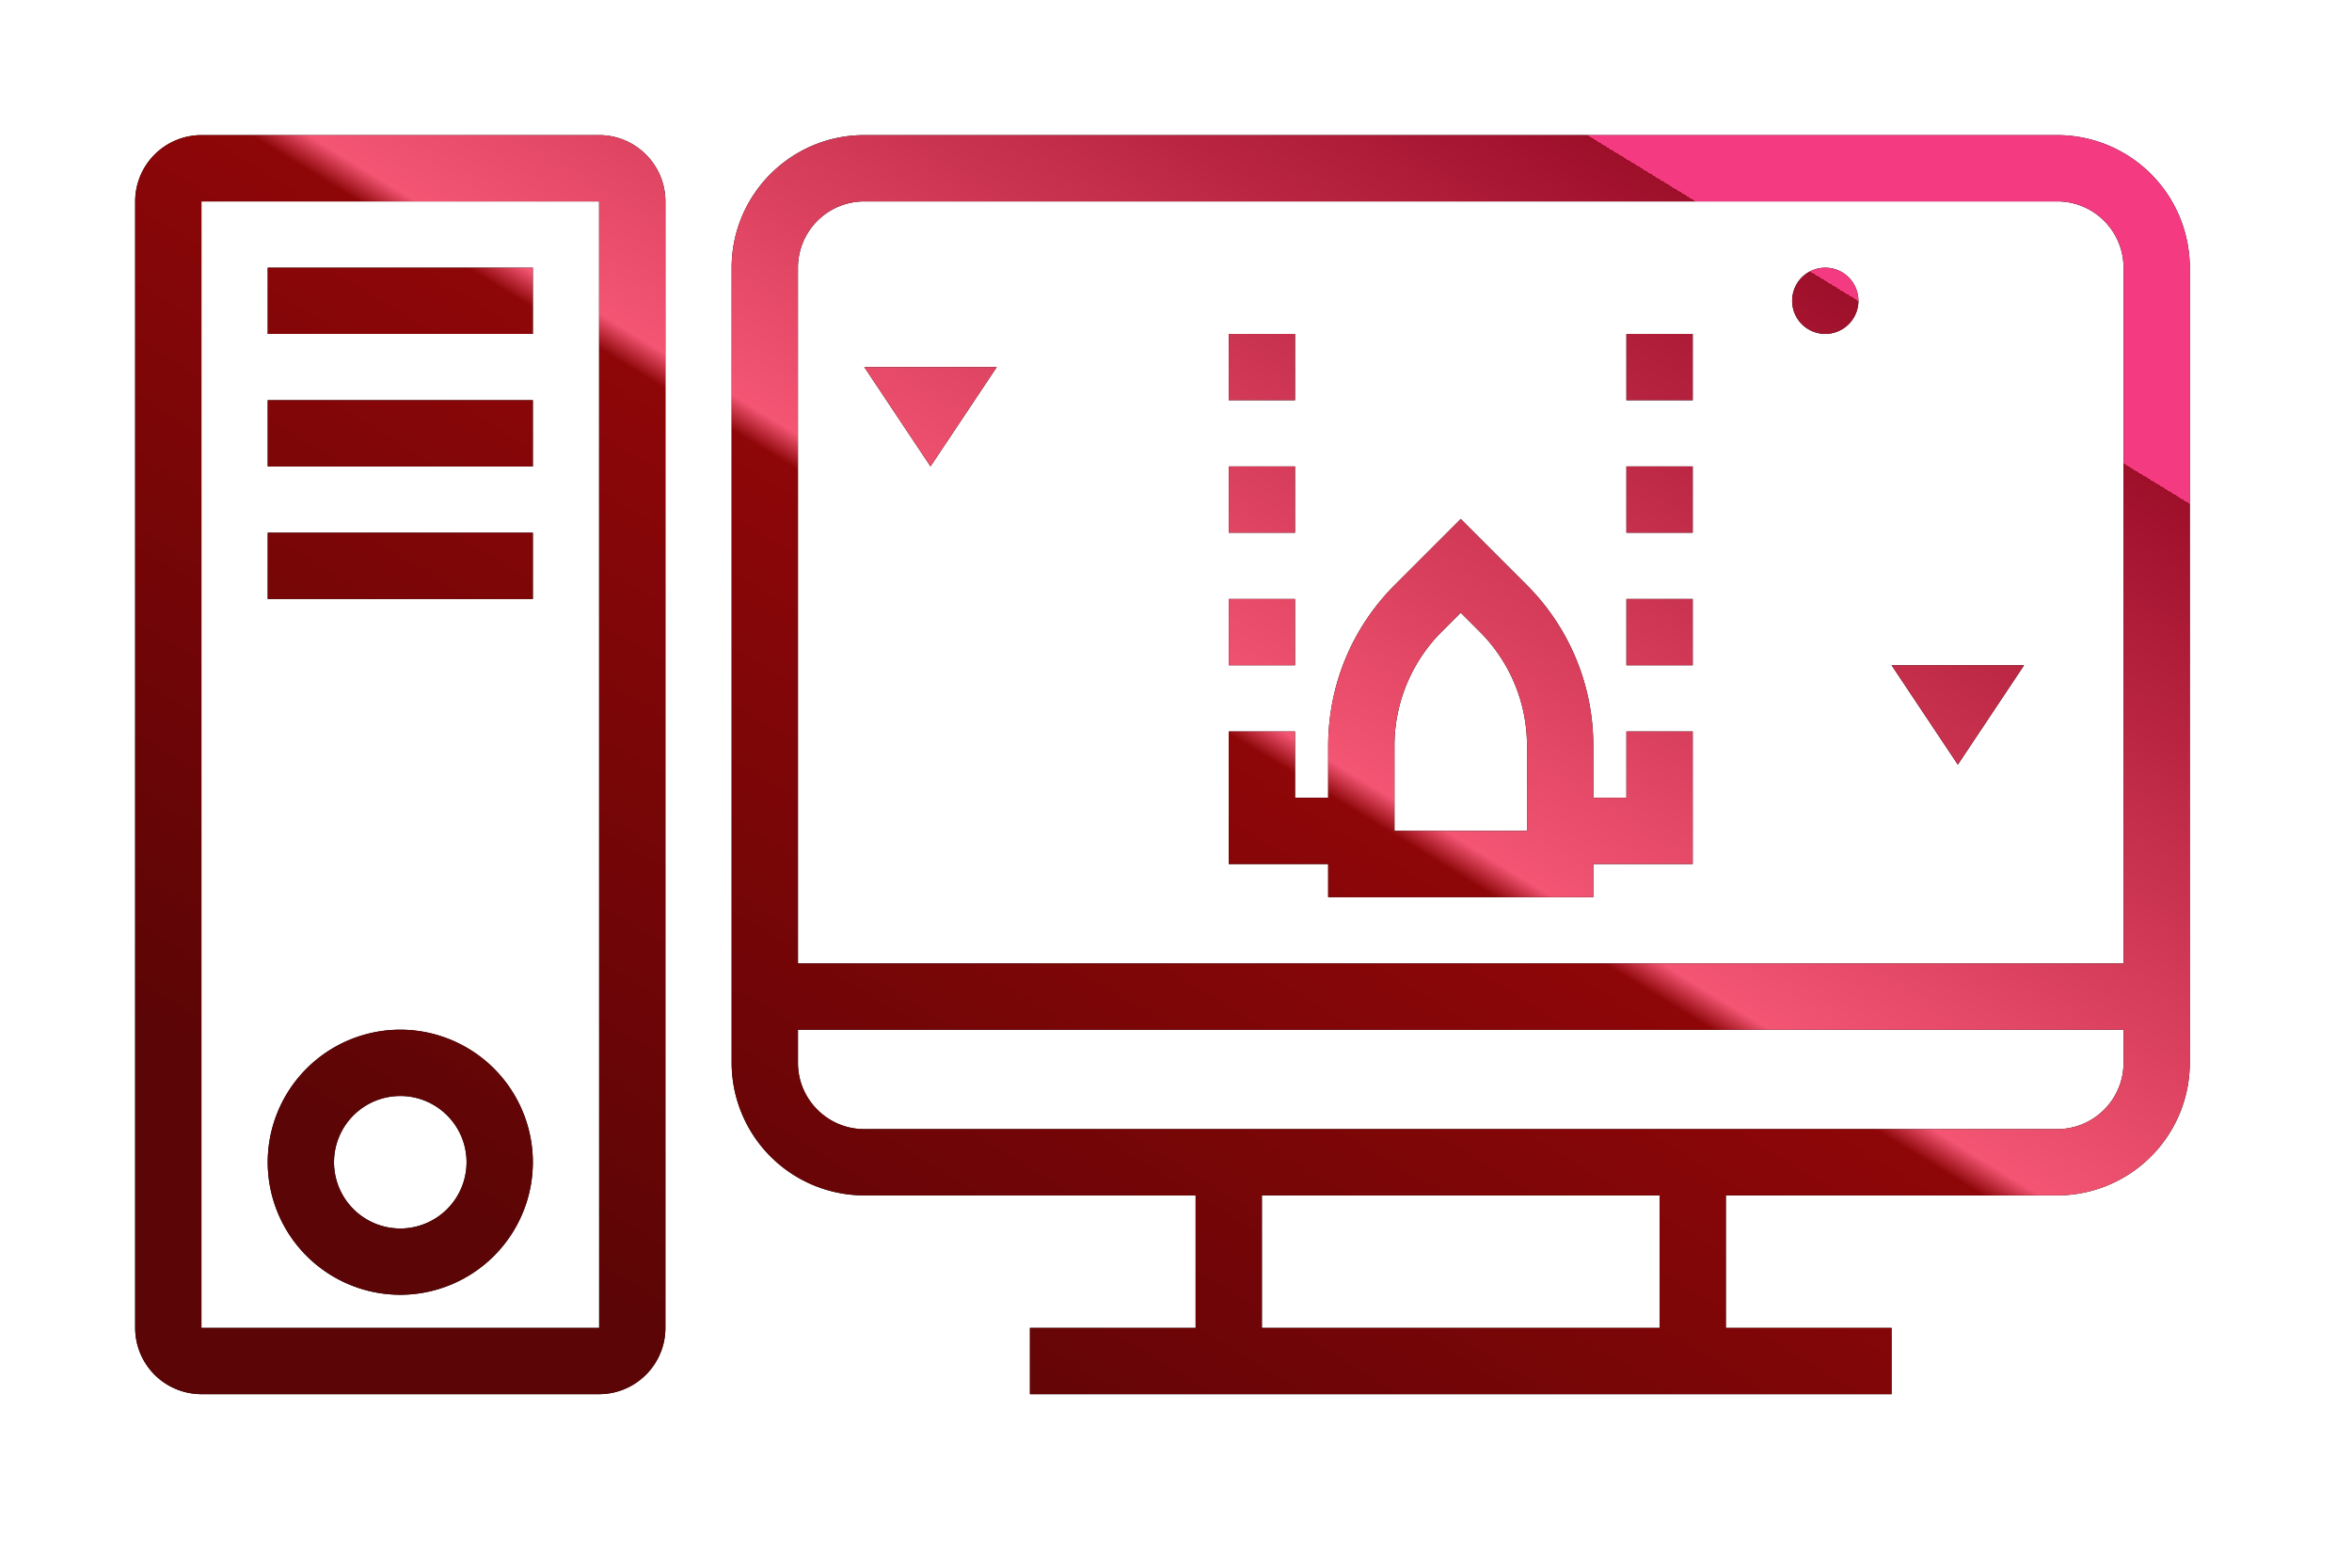 <svg xmlns="http://www.w3.org/2000/svg" width="87" height="58"><defs><linearGradient id="a" x1="0%" x2="70.711%" y1="70.711%" y2="0%"><stop offset="0%" stop-color="#5B0506"/><stop offset="54%" stop-color="#8E0608"/><stop offset="56%" stop-color="#F35573"/><stop offset="100%" stop-color="#9E0F2A"/><stop offset="100%" stop-color="#F43A80"/></linearGradient></defs><path fill-rule="evenodd" d="M76.097 44.226H63.839v4.903h6.129v2.451H38.097v-2.451h6.129v-4.903H31.968a4.91 4.91 0 0 1-4.904-4.904V9.903c0-2.705 2.2-4.904 4.904-4.904h44.129A4.908 4.908 0 0 1 81 9.903v29.419a4.909 4.909 0 0 1-4.903 4.904zm-29.42 4.903h14.71v-4.904h-14.71v4.904zM78.549 9.903c0-1.352-1.1-2.452-2.452-2.452H31.968a2.455 2.455 0 0 0-2.452 2.452v25.742h49.033V9.903zm0 28.193H29.516v1.226c0 1.352 1.1 2.452 2.452 2.452h44.129c1.352 0 2.452-1.1 2.452-2.452v-1.226zm-44.13-20.839l-2.451-3.677h4.903l-2.452 3.677zm13.484 12.259h1.226v-1.909c0-2.258.879-4.381 2.476-5.978l2.427-2.428 2.428 2.428a8.398 8.398 0 0 1 2.476 5.978v1.909h1.225v-2.452h2.452v4.903h-3.677v1.226h-9.807v-1.226h-3.678v-4.903h2.452v2.452zm3.678 1.225h4.903v-3.134a5.964 5.964 0 0 0-1.758-4.245l-.694-.694-.693.694a5.964 5.964 0 0 0-1.758 4.245v3.134zM67.516 9.903a1.225 1.225 0 1 1 .001 2.45 1.225 1.225 0 0 1-.001-2.45zM72.42 28.29l-2.452-3.678h4.903L72.42 28.29zm-12.259-6.129h2.452v2.451h-2.452v-2.451zm0-4.904h2.452v2.452h-2.452v-2.452zm0-4.903h2.452v2.452h-2.452v-2.452zm-14.709 9.807h2.451v2.451h-2.451v-2.451zm0-4.904h2.451v2.452h-2.451v-2.452zm0-4.903h2.451v2.452h-2.451v-2.452zM22.161 51.58H7.451A2.453 2.453 0 0 1 5 49.129V7.451a2.454 2.454 0 0 1 2.451-2.452h14.71c1.352 0 2.452 1.1 2.452 2.452v41.677c0 1.353-1.1 2.452-2.452 2.452zm0-44.129H7.451v41.678h14.712l-.002-41.678zm-7.355 30.645a4.909 4.909 0 0 1 4.904 4.903 4.91 4.91 0 0 1-4.904 4.904 4.909 4.909 0 0 1-4.903-4.904 4.908 4.908 0 0 1 4.903-4.903zm0 7.355a2.454 2.454 0 0 0 2.452-2.452c0-1.352-1.1-2.451-2.452-2.451a2.453 2.453 0 0 0-2.451 2.451 2.453 2.453 0 0 0 2.451 2.452zM9.903 19.709h9.807v2.452H9.903v-2.452zm0-4.903h9.807v2.451H9.903v-2.451zm0-4.903h9.807v2.451H9.903V9.903z"/><path fill="url(#a)" d="M76.097 44.226H63.839v4.903h6.129v2.451H38.097v-2.451h6.129v-4.903H31.968a4.91 4.91 0 0 1-4.904-4.904V9.903c0-2.705 2.2-4.904 4.904-4.904h44.129A4.908 4.908 0 0 1 81 9.903v29.419a4.909 4.909 0 0 1-4.903 4.904zm-29.42 4.903h14.71v-4.904h-14.71v4.904zM78.549 9.903c0-1.352-1.1-2.452-2.452-2.452H31.968a2.455 2.455 0 0 0-2.452 2.452v25.742h49.033V9.903zm0 28.193H29.516v1.226c0 1.352 1.1 2.452 2.452 2.452h44.129c1.352 0 2.452-1.1 2.452-2.452v-1.226zm-44.13-20.839l-2.451-3.677h4.903l-2.452 3.677zm13.484 12.259h1.226v-1.909c0-2.258.879-4.381 2.476-5.978l2.427-2.428 2.428 2.428a8.398 8.398 0 0 1 2.476 5.978v1.909h1.225v-2.452h2.452v4.903h-3.677v1.226h-9.807v-1.226h-3.678v-4.903h2.452v2.452zm3.678 1.225h4.903v-3.134a5.964 5.964 0 0 0-1.758-4.245l-.694-.694-.693.694a5.964 5.964 0 0 0-1.758 4.245v3.134zM67.516 9.903a1.225 1.225 0 1 1 .001 2.45 1.225 1.225 0 0 1-.001-2.45zM72.42 28.29l-2.452-3.678h4.903L72.42 28.29zm-12.259-6.129h2.452v2.451h-2.452v-2.451zm0-4.904h2.452v2.452h-2.452v-2.452zm0-4.903h2.452v2.452h-2.452v-2.452zm-14.709 9.807h2.451v2.451h-2.451v-2.451zm0-4.904h2.451v2.452h-2.451v-2.452zm0-4.903h2.451v2.452h-2.451v-2.452zM22.161 51.58H7.451A2.453 2.453 0 0 1 5 49.129V7.451a2.454 2.454 0 0 1 2.451-2.452h14.71c1.352 0 2.452 1.1 2.452 2.452v41.677c0 1.353-1.1 2.452-2.452 2.452zm0-44.129H7.451v41.678h14.712l-.002-41.678zm-7.355 30.645a4.909 4.909 0 0 1 4.904 4.903 4.91 4.91 0 0 1-4.904 4.904 4.909 4.909 0 0 1-4.903-4.904 4.908 4.908 0 0 1 4.903-4.903zm0 7.355a2.454 2.454 0 0 0 2.452-2.452c0-1.352-1.1-2.451-2.452-2.451a2.453 2.453 0 0 0-2.451 2.451 2.453 2.453 0 0 0 2.451 2.452zM9.903 19.709h9.807v2.452H9.903v-2.452zm0-4.903h9.807v2.451H9.903v-2.451zm0-4.903h9.807v2.451H9.903V9.903z"/></svg>